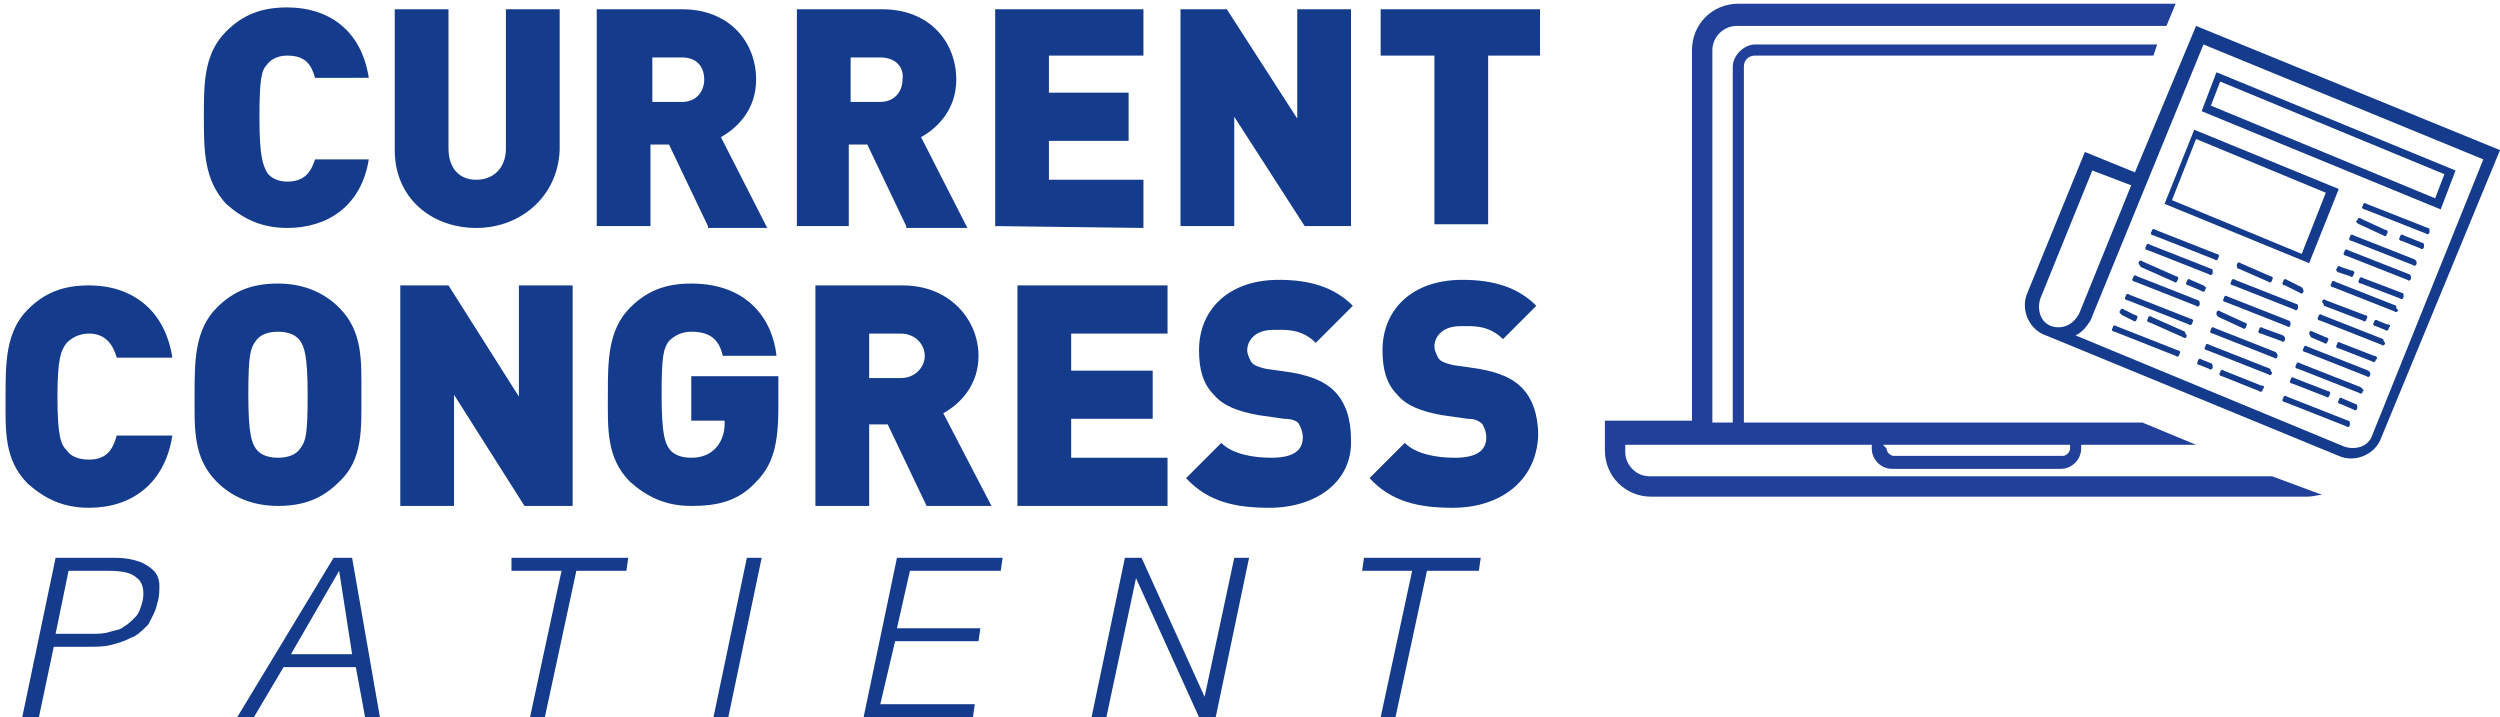<?xml version="1.0" encoding="utf-8"?>
<!-- Generator: Adobe Illustrator 24.3.0, SVG Export Plug-In . SVG Version: 6.00 Build 0)  -->
<svg version="1.1" id="Calque_1" xmlns="http://www.w3.org/2000/svg" xmlns:xlink="http://www.w3.org/1999/xlink" x="0px" y="0px"
	 viewBox="0 0 134.9 38.7" style="enable-background:new 0 0 134.9 38.7;" xml:space="preserve">
<style type="text/css">
	.st0{enable-background:new    ;}
	.st1{fill:#143B8C;}
	.st2{fill:#21409A;}
	.st3{fill:none;}
</style>
<g class="st0">
	<path class="st1" d="M15.5,12.3c-1.4,0-2.4-0.5-3.3-1.3C11,9.7,11,8.1,11,6.3s0-3.4,1.2-4.6c0.9-0.9,1.9-1.3,3.3-1.3
		c2.2,0,4,1.2,4.4,3.8H17C16.8,3.5,16.5,3,15.5,3c-0.5,0-0.9,0.2-1.1,0.5C14.1,3.8,14,4.3,14,6.4s0.2,2.5,0.4,2.9
		c0.2,0.3,0.6,0.5,1.1,0.5c1,0,1.3-0.6,1.5-1.2h2.9C19.5,11.1,17.7,12.3,15.5,12.3z"/>
	<path class="st1" d="M25.7,12.3c-2.4,0-4.4-1.6-4.4-4.2V0.5h2.9V8c0,1.1,0.6,1.7,1.5,1.7s1.6-0.6,1.6-1.7V0.5h2.9v7.6
		C30.1,10.6,28.1,12.3,25.7,12.3z"/>
	<path class="st1" d="M38.2,12.2l-2.1-4.4h-1v4.4h-2.9V0.5h4.6c2.6,0,4,1.8,4,3.8c0,1.6-1,2.6-1.9,3.1l2.5,4.9h-3.2
		C38.2,12.3,38.2,12.2,38.2,12.2z M36.8,3.1h-1.6v2.4h1.6c0.8,0,1.2-0.6,1.2-1.2C38,3.6,37.6,3.1,36.8,3.1z"/>
	<path class="st1" d="M48.9,12.2l-2.1-4.4h-1v4.4H43V0.5h4.6c2.6,0,4,1.8,4,3.8c0,1.6-1,2.6-1.9,3.1l2.5,4.9h-3.3
		C48.9,12.3,48.9,12.2,48.9,12.2z M47.5,3.1h-1.6v2.4h1.6c0.8,0,1.2-0.6,1.2-1.2C48.8,3.6,48.3,3.1,47.5,3.1z"/>
	<path class="st1" d="M53.7,12.2V0.5h8V3h-5.1v2h4.3v2.6h-4.3v2.1h5.1v2.6L53.7,12.2L53.7,12.2z"/>
	<path class="st1" d="M70.4,12.2l-3.8-5.9v5.9h-2.9V0.5h2.5L70,6.4V0.5h2.9v11.7H70.4z"/>
	<path class="st1" d="M80.3,3v9.1h-2.9V3h-2.9V0.5h8.6V3H80.3z"/>
</g>
<g class="st0">
	<path class="st1" d="M4.8,27.4c-1.4,0-2.4-0.5-3.3-1.3c-1.3-1.3-1.2-2.9-1.2-4.7s0-3.5,1.2-4.7c0.9-0.9,1.9-1.3,3.3-1.3
		c2.3,0,4.1,1.3,4.5,3.9h-3C6.1,18.6,5.7,18,4.8,18c-0.5,0-0.9,0.2-1.2,0.5c-0.3,0.4-0.5,0.8-0.5,2.9c0,2.2,0.2,2.6,0.5,2.9
		c0.2,0.3,0.6,0.5,1.2,0.5c1,0,1.3-0.6,1.5-1.3h3C8.9,26.1,7.1,27.4,4.8,27.4z"/>
	<path class="st1" d="M18.3,26c-0.9,0.9-1.9,1.3-3.3,1.3s-2.5-0.5-3.3-1.3c-1.3-1.3-1.2-2.9-1.2-4.7s0-3.5,1.2-4.7
		c0.9-0.9,1.9-1.3,3.3-1.3s2.5,0.5,3.3,1.3c1.3,1.3,1.2,2.9,1.2,4.7S19.6,24.8,18.3,26z M16.2,18.4c-0.2-0.3-0.6-0.5-1.2-0.5
		s-1,0.2-1.2,0.5c-0.3,0.4-0.4,0.8-0.4,2.9c0,2.2,0.2,2.6,0.4,2.9s0.6,0.5,1.2,0.5s1-0.2,1.2-0.5c0.3-0.4,0.4-0.7,0.4-2.9
		S16.4,18.7,16.2,18.4z"/>
	<path class="st1" d="M28.3,27.3l-3.8-6v6h-2.9V15.4h2.6l3.8,6v-6h2.9v11.9H28.3z"/>
	<path class="st1" d="M40.8,26c-1,1.1-2.2,1.3-3.5,1.3c-1.4,0-2.4-0.5-3.3-1.3c-1.3-1.3-1.2-2.9-1.2-4.7s0-3.5,1.2-4.7
		c0.9-0.9,1.9-1.3,3.3-1.3c3.1,0,4.4,2,4.6,3.9H39c-0.2-0.9-0.7-1.3-1.7-1.3c-0.5,0-0.9,0.2-1.2,0.5c-0.3,0.4-0.4,0.8-0.4,2.9
		c0,2.2,0.2,2.6,0.4,2.9s0.6,0.5,1.2,0.5c0.6,0,1-0.2,1.3-0.5s0.5-0.8,0.5-1.3v-0.2h-1.8v-2.4H42V22C42,24,41.7,25.1,40.8,26z"/>
	<path class="st1" d="M50,27.3l-2.1-4.4h-1v4.4H44V15.4h4.7c2.6,0,4.1,1.9,4.1,3.8c0,1.6-1,2.6-1.9,3.1l2.6,5H50z M48.6,18h-1.7v2.4
		h1.7c0.8,0,1.3-0.6,1.3-1.2C49.9,18.6,49.4,18,48.6,18z"/>
	<path class="st1" d="M54.9,27.3V15.4H63V18h-5.2v2h4.4v2.6h-4.4v2.1H63v2.6C63,27.3,54.9,27.3,54.9,27.3z"/>
	<path class="st1" d="M68.5,27.4c-1.8,0-3.3-0.3-4.5-1.6l1.9-1.9c0.6,0.6,1.7,0.8,2.7,0.8c1.2,0,1.7-0.4,1.7-1.1
		c0-0.3-0.1-0.5-0.2-0.7s-0.4-0.3-0.8-0.3l-1.4-0.2c-1.1-0.2-1.9-0.5-2.4-1.1c-0.6-0.6-0.8-1.4-0.8-2.4c0-2.2,1.6-3.8,4.3-3.8
		c1.7,0,3,0.4,4,1.4l-2,2c-0.8-0.8-1.7-0.7-2.3-0.7c-1,0-1.4,0.6-1.4,1.1c0,0.2,0.1,0.4,0.2,0.6s0.4,0.3,0.8,0.4l1.4,0.2
		c1.1,0.2,1.8,0.5,2.3,1c0.6,0.6,0.9,1.5,0.9,2.6C73,26,71,27.4,68.5,27.4z"/>
	<path class="st1" d="M78.4,27.4c-1.8,0-3.3-0.3-4.5-1.6l1.9-1.9c0.6,0.6,1.7,0.8,2.7,0.8c1.2,0,1.7-0.4,1.7-1.1
		c0-0.3-0.1-0.5-0.2-0.7c-0.2-0.2-0.4-0.3-0.8-0.3l-1.4-0.2c-1.1-0.2-1.9-0.5-2.4-1.1c-0.6-0.6-0.8-1.4-0.8-2.4
		c0-2.2,1.6-3.8,4.3-3.8c1.7,0,3,0.4,4,1.4l-1.8,1.8c-0.8-0.8-1.7-0.7-2.3-0.7c-1,0-1.4,0.6-1.4,1.1c0,0.2,0.1,0.4,0.2,0.6
		s0.4,0.3,0.8,0.4l1.4,0.2c1.1,0.2,1.8,0.5,2.3,1c0.6,0.6,0.9,1.5,0.9,2.6C82.9,26,80.9,27.4,78.4,27.4z"/>
</g>
<g>
	<g>
		<path class="st1" d="M132.5,9.2l-12.9-5.3L118.8,6l12.9,5.3L132.5,9.2z M131.4,10.7l-12.1-5l0.5-1.3l12.1,5L131.4,10.7L131.4,10.7
			z"/>
		<path class="st1" d="M126.2,10.2L118.4,7l-1.6,4l7.8,3.2L126.2,10.2z M124.2,13.7l-7-2.9l1.3-3.3l7,2.9L124.2,13.7L124.2,13.7z"/>
		<path class="st1" d="M131,12.3l-3.3-1.3c-0.1-0.1-0.2,0-0.2,0.1c-0.1,0.1,0,0.2,0.1,0.2l3.3,1.3c0.1,0.1,0.2,0,0.2-0.1
			C131.1,12.4,131.1,12.3,131,12.3z"/>
		<path class="st1" d="M130.3,14l-3.3-1.3c-0.1-0.1-0.2,0-0.2,0.1c-0.1,0.1,0,0.2,0.1,0.2l3.3,1.3c0.1,0.1,0.2,0,0.2-0.1
			S130.4,14.1,130.3,14z"/>
		<path class="st1" d="M129.6,15.8l-2.1-0.8c-0.1-0.1-0.2,0-0.2,0.1c-0.1,0.1,0,0.2,0.1,0.2l2.1,0.8c0.1,0.1,0.2,0,0.2-0.1
			C129.7,15.9,129.7,15.8,129.6,15.8z"/>
		<path class="st1" d="M126.2,14.7l0.6,0.2c0.1,0.1,0.2,0,0.2-0.1c0.1-0.1,0-0.2-0.1-0.2l-0.6-0.2c-0.1-0.1-0.2,0-0.2,0.1
			C126,14.5,126.1,14.7,126.2,14.7z"/>
		<path class="st1" d="M128.8,17.5l-0.5-0.2c-0.1-0.1-0.2,0-0.2,0.1c-0.1,0.1,0,0.2,0.1,0.2l0.5,0.2c0.1,0.1,0.2,0,0.2-0.1
			C129,17.6,129,17.5,128.8,17.5z"/>
		<path class="st1" d="M125.4,16.5l2.1,0.8c0.1,0.1,0.2,0,0.2-0.1c0.1-0.1,0-0.2-0.1-0.2l-2.1-0.8c-0.1-0.1-0.2,0-0.2,0.1
			C125.3,16.3,125.4,16.4,125.4,16.5z"/>
		<path class="st1" d="M128.1,19.2l-1.8-0.7c-0.1-0.1-0.2,0-0.2,0.1c-0.1,0.1,0,0.2,0.1,0.2l1.8,0.7c0.1,0.1,0.2,0,0.2-0.1
			C128.3,19.4,128.3,19.2,128.1,19.2z"/>
		<path class="st1" d="M124.7,18.2l0.7,0.3c0.1,0.1,0.2,0,0.2-0.1c0.1-0.1,0-0.2-0.1-0.2l-0.7-0.3c-0.1-0.1-0.2,0-0.2,0.1
			L124.7,18.2z"/>
		<path class="st1" d="M127.4,20.9l-3.3-1.3c-0.1-0.1-0.2,0-0.2,0.1c-0.1,0.1,0,0.2,0.1,0.2l3.3,1.3c0.1,0.1,0.2,0,0.2-0.1
			C127.6,21.1,127.5,21,127.4,20.9z"/>
		<path class="st1" d="M126.7,22.7l-3.3-1.3c-0.1-0.1-0.2,0-0.2,0.1c-0.1,0.1,0,0.2,0.1,0.2l3.3,1.3c0.1,0.1,0.2,0,0.2-0.1
			S126.8,22.7,126.7,22.7z"/>
		<path class="st1" d="M122,20.8l-2-0.8c-0.1-0.1-0.2,0-0.2,0.1c-0.1,0.1,0,0.2,0.1,0.2l2,0.8c0.1,0.1,0.2,0,0.2-0.1
			C122.2,20.9,122.2,20.8,122,20.8z"/>
		<path class="st1" d="M119.3,19.6l-0.5-0.2c-0.1-0.1-0.2,0-0.2,0.1c-0.1,0.1,0,0.2,0.1,0.2l0.5,0.2c0.1,0.1,0.2,0,0.2-0.1
			C119.4,19.8,119.4,19.6,119.3,19.6z"/>
		<path class="st1" d="M122.8,19l-3.3-1.3c-0.1-0.1-0.2,0-0.2,0.1c-0.1,0.1,0,0.2,0.1,0.2l3.3,1.3c0.1,0.1,0.2,0,0.2-0.1
			C122.9,19.2,122.9,19.1,122.8,19z"/>
		<path class="st1" d="M123.5,17.3l-3.3-1.3c-0.1-0.1-0.2,0-0.2,0.1c-0.1,0.1,0,0.2,0.1,0.2l3.3,1.3c0.1,0.1,0.2,0,0.2-0.1
			C123.6,17.5,123.6,17.3,123.5,17.3z"/>
		<path class="st1" d="M124.2,15.5l-0.8-0.4c-0.1-0.1-0.2,0-0.2,0.1c-0.1,0.1,0,0.2,0.1,0.2l0.8,0.4c0.1,0.1,0.2,0,0.2-0.1
			C124.3,15.7,124.3,15.6,124.2,15.5z"/>
		<path class="st1" d="M120.8,14.5l1.6,0.7c0.1,0.1,0.2,0,0.2-0.1c0.1-0.1,0-0.2-0.1-0.2l-1.6-0.7c-0.1-0.1-0.2,0-0.2,0.1
			C120.7,14.4,120.7,14.5,120.8,14.5z"/>
		<path class="st1" d="M117.5,18.9l-3.3-1.3c-0.1-0.1-0.2,0-0.2,0.1c-0.1,0.1,0,0.2,0.1,0.2l3.3,1.3c0.1,0.1,0.2,0,0.2-0.1
			C117.7,19,117.6,18.9,117.5,18.9z"/>
		<path class="st1" d="M118.2,17.2l-3.3-1.3c-0.1-0.1-0.2,0-0.2,0.1c-0.1,0.1,0,0.2,0.1,0.2l3.3,1.3c0.1,0.1,0.2,0,0.2-0.1
			C118.4,17.3,118.3,17.2,118.2,17.2z"/>
		<path class="st1" d="M118.9,15.4l-0.7-0.3c-0.1-0.1-0.2,0-0.2,0.1c-0.1,0.1,0,0.2,0.1,0.2l0.7,0.3c0.1,0.1,0.2,0,0.2-0.1
			C119.1,15.5,119,15.5,118.9,15.4z"/>
		<path class="st1" d="M115.5,14.4l1.8,0.8c0.1,0.1,0.2,0,0.2-0.1c0.1-0.1,0-0.2-0.1-0.2l-1.8-0.8c-0.1-0.1-0.2,0-0.2,0.1
			S115.5,14.3,115.5,14.4z"/>
		<path class="st1" d="M119.6,13.7l-3.3-1.3c-0.1-0.1-0.2,0-0.2,0.1c-0.1,0.1,0,0.2,0.1,0.2l3.3,1.3c0.1,0.1,0.2,0,0.2-0.1
			C119.8,13.8,119.7,13.7,119.6,13.7z"/>
		<path class="st1" d="M130.7,13.1l-1-0.4c-0.1-0.1-0.2,0-0.2,0.1c-0.1,0.1,0,0.2,0.1,0.2l1,0.4c0.1,0.1,0.2,0,0.2-0.1
			S130.8,13.1,130.7,13.1z"/>
		<path class="st1" d="M127.3,12.1l1.3,0.6c0.1,0.1,0.2,0,0.2-0.1c0.1-0.1,0-0.2-0.1-0.2l-1.3-0.6c-0.1-0.1-0.2,0-0.2,0.1
			C127.1,11.9,127.1,12,127.3,12.1z"/>
		<path class="st1" d="M130,14.8l-3.3-1.3c-0.1-0.1-0.2,0-0.2,0.1c-0.1,0.1,0,0.2,0.1,0.2l3.3,1.3c0.1,0.1,0.2,0,0.2-0.1
			C130.1,15,130.1,14.8,130,14.8z"/>
		<path class="st1" d="M129.3,16.5l-3.3-1.3c-0.1-0.1-0.2,0-0.2,0.1c-0.1,0.1,0,0.2,0.1,0.2l3.3,1.3c0.1,0.1,0.2,0,0.2-0.1
			C129.3,16.7,129.3,16.6,129.3,16.5z"/>
		<path class="st1" d="M128.6,18.3l-3.3-1.3c-0.1-0.1-0.2,0-0.2,0.1c-0.1,0.1,0,0.2,0.1,0.2l3.3,1.3c0.1,0.1,0.2,0,0.2-0.1
			C128.6,18.4,128.6,18.3,128.6,18.3z"/>
		<path class="st1" d="M127.8,20l-3.3-1.3c-0.1-0.1-0.2,0-0.2,0.1c-0.1,0.1,0,0.2,0.1,0.2l3.3,1.3c0.1,0.1,0.2,0,0.2-0.1
			S127.9,20.1,127.8,20z"/>
		<path class="st1" d="M127.1,21.8l-0.7-0.3c-0.1-0.1-0.2,0-0.2,0.1c-0.1,0.1,0,0.2,0.1,0.2l0.7,0.3c0.1,0.1,0.2,0,0.2-0.1
			S127.2,21.8,127.1,21.8z"/>
		<path class="st1" d="M123.7,20.7l1.8,0.7c0.1,0.1,0.2,0,0.2-0.1c0.1-0.1,0-0.2-0.1-0.2l-1.8-0.7c-0.1-0.1-0.2,0-0.2,0.1
			C123.5,20.6,123.6,20.7,123.7,20.7z"/>
		<path class="st1" d="M122.5,19.9l-3.3-1.3c-0.1-0.1-0.2,0-0.2,0.1c-0.1,0.1,0,0.2,0.1,0.2l3.3,1.3c0.1,0.1,0.2,0,0.2-0.1
			C122.5,20,122.5,19.9,122.5,19.9z"/>
		<path class="st1" d="M123.2,18.1l-1.1-0.4c-0.1-0.1-0.2,0-0.2,0.1c-0.1,0.1,0,0.2,0.1,0.2l1.1,0.4c0.1,0.1,0.2,0,0.2-0.1
			C123.3,18.2,123.3,18.2,123.2,18.1z"/>
		<path class="st1" d="M119.7,17.1l1.3,0.6c0.1,0.1,0.2,0,0.2-0.1c0.1-0.1,0-0.2-0.1-0.2l-1.3-0.6c-0.1-0.1-0.2,0-0.2,0.1
			S119.6,17,119.7,17.1z"/>
		<path class="st1" d="M123.9,16.4l-3.3-1.3c-0.1-0.1-0.2,0-0.2,0.1c-0.1,0.1,0,0.2,0.1,0.2l3.3,1.3c0.1,0.1,0.2,0,0.2-0.1
			C124,16.5,124,16.4,123.9,16.4z"/>
		<path class="st1" d="M117.9,17.9l-1.8-0.8c-0.1-0.1-0.2,0-0.2,0.1c-0.1,0.1,0,0.2,0.1,0.2l1.8,0.8c0.1,0.1,0.2,0,0.2-0.1
			C118,18.1,117.9,18,117.9,17.9z"/>
		<path class="st1" d="M114.5,17l0.6,0.3c0.1,0.1,0.2,0,0.2-0.1c0.1-0.1,0-0.2-0.1-0.2l-0.6-0.3c-0.1-0.1-0.2,0-0.2,0.1
			C114.3,16.8,114.4,16.9,114.5,17z"/>
		<path class="st1" d="M118.6,16.2l-3.3-1.3c-0.1-0.1-0.2,0-0.2,0.1c-0.1,0.1,0,0.2,0.1,0.2l3.3,1.3c0.1,0.1,0.2,0,0.2-0.1
			C118.7,16.4,118.7,16.2,118.6,16.2z"/>
		<path class="st1" d="M119.3,14.5l-3.3-1.3c-0.1-0.1-0.2,0-0.2,0.1c-0.1,0.1,0,0.2,0.1,0.2l3.3,1.3c0.1,0.1,0.2,0,0.2-0.1
			C119.4,14.6,119.4,14.5,119.3,14.5z"/>
		<path class="st1" d="M118.5,1.4l-3.3,7.9l-2.7-1.1l-3.1,7.6c-0.4,0.9,0.1,2,1,2.3l15.8,6.5c0.9,0.4,2-0.1,2.3-1l6.4-15.5
			L118.5,1.4z M110.7,17.6c-0.6-0.2-0.8-0.9-0.6-1.5l2.8-6.9L115,10l-2.8,6.9C111.9,17.5,111.3,17.8,110.7,17.6z M128,23.5
			c-0.2,0.6-0.9,0.8-1.5,0.6l-14.5-6c0.4-0.2,0.6-0.5,0.8-0.8l6.1-14.9L134,8.6L128,23.5z"/>
	</g>
	<g>
		<path class="st2" d="M122.6,25.7H89c-0.7,0-1.3-0.6-1.3-1.3V24h3.5h9.8v0.2c0,0.6,0.5,1.1,1.1,1.1h9.1c0.6,0,1.1-0.5,1.1-1.1V24
			h6.2l-2.9-1.2H94.1V3.6c0-0.4,0.3-0.6,0.6-0.6h21.5l0.2-0.6H94.7c-0.6,0-1.2,0.6-1.2,1.2v19.2h-1.1V2.7c0-0.7,0.6-1.3,1.3-1.3
			h23.2l0.5-1.2H93.8c-1.4,0-2.5,1.1-2.5,2.5v20h-4.7v1.6c0,1.4,1.1,2.5,2.5,2.5h35.4c0.3,0,0.6-0.1,0.8-0.1L122.6,25.7z M101.6,24
			h10.1v0.2c0,0.2-0.2,0.4-0.4,0.4h-9.1c-0.2,0-0.4-0.2-0.4-0.4L101.6,24L101.6,24z"/>
	</g>
</g>
<rect x="0.3" y="28.4" class="st3" width="82.7" height="14.9"/>
<g class="st0">
	<path class="st1" d="M1.2,38.7l1.8-8.6h3.2c0.6,0,1,0.1,1.3,0.2s0.6,0.3,0.8,0.5s0.3,0.5,0.3,0.8c0,0.3,0,0.6-0.1,0.9
		C8.4,33,8.2,33.3,8,33.7c-0.3,0.3-0.6,0.6-0.9,0.7c-0.4,0.2-0.7,0.3-1.1,0.4c-0.4,0.1-0.8,0.1-1.2,0.1H2.9l-0.8,3.8H1.2z M4.9,34.2
		c0.4,0,0.7,0,1-0.1s0.6-0.1,0.8-0.3c0.2-0.1,0.4-0.3,0.6-0.5c0.2-0.2,0.3-0.5,0.4-0.9c0.1-0.5,0-1-0.3-1.2
		c-0.3-0.3-0.8-0.4-1.6-0.4H3.7L3,34.2H4.9z"/>
	<path class="st1" d="M12.8,38.7l5.2-8.6H19l1.5,8.6h-0.8L19.2,36h-3.9l-1.6,2.7H12.8z M15.7,35.3H19l-0.7-4.5L15.7,35.3z"/>
	<path class="st1" d="M27.6,30.1h6.3l-0.1,0.7h-2.7l-1.7,7.9h-0.8l1.7-7.9h-2.7L27.6,30.1z"/>
	<path class="st1" d="M38.5,38.7l1.8-8.6h0.8l-1.8,8.6H38.5z"/>
	<path class="st1" d="M46.6,38.7l1.8-8.6h5.7L54,30.8h-4.9l-0.7,3.1h4.5l-0.1,0.7h-4.5L47.5,38h5.1l-0.1,0.7H46.6z"/>
	<path class="st1" d="M61.3,31.2L61.3,31.2l-1.6,7.5h-0.8l1.8-8.6h0.9l3.4,7.5h0l1.6-7.5h0.8l-1.8,8.6h-0.9L61.3,31.2z"/>
	<path class="st1" d="M73.6,30.1h6.3l-0.1,0.7H77l-1.7,7.9h-0.8l1.7-7.9h-2.7L73.6,30.1z"/>
</g>
</svg>
